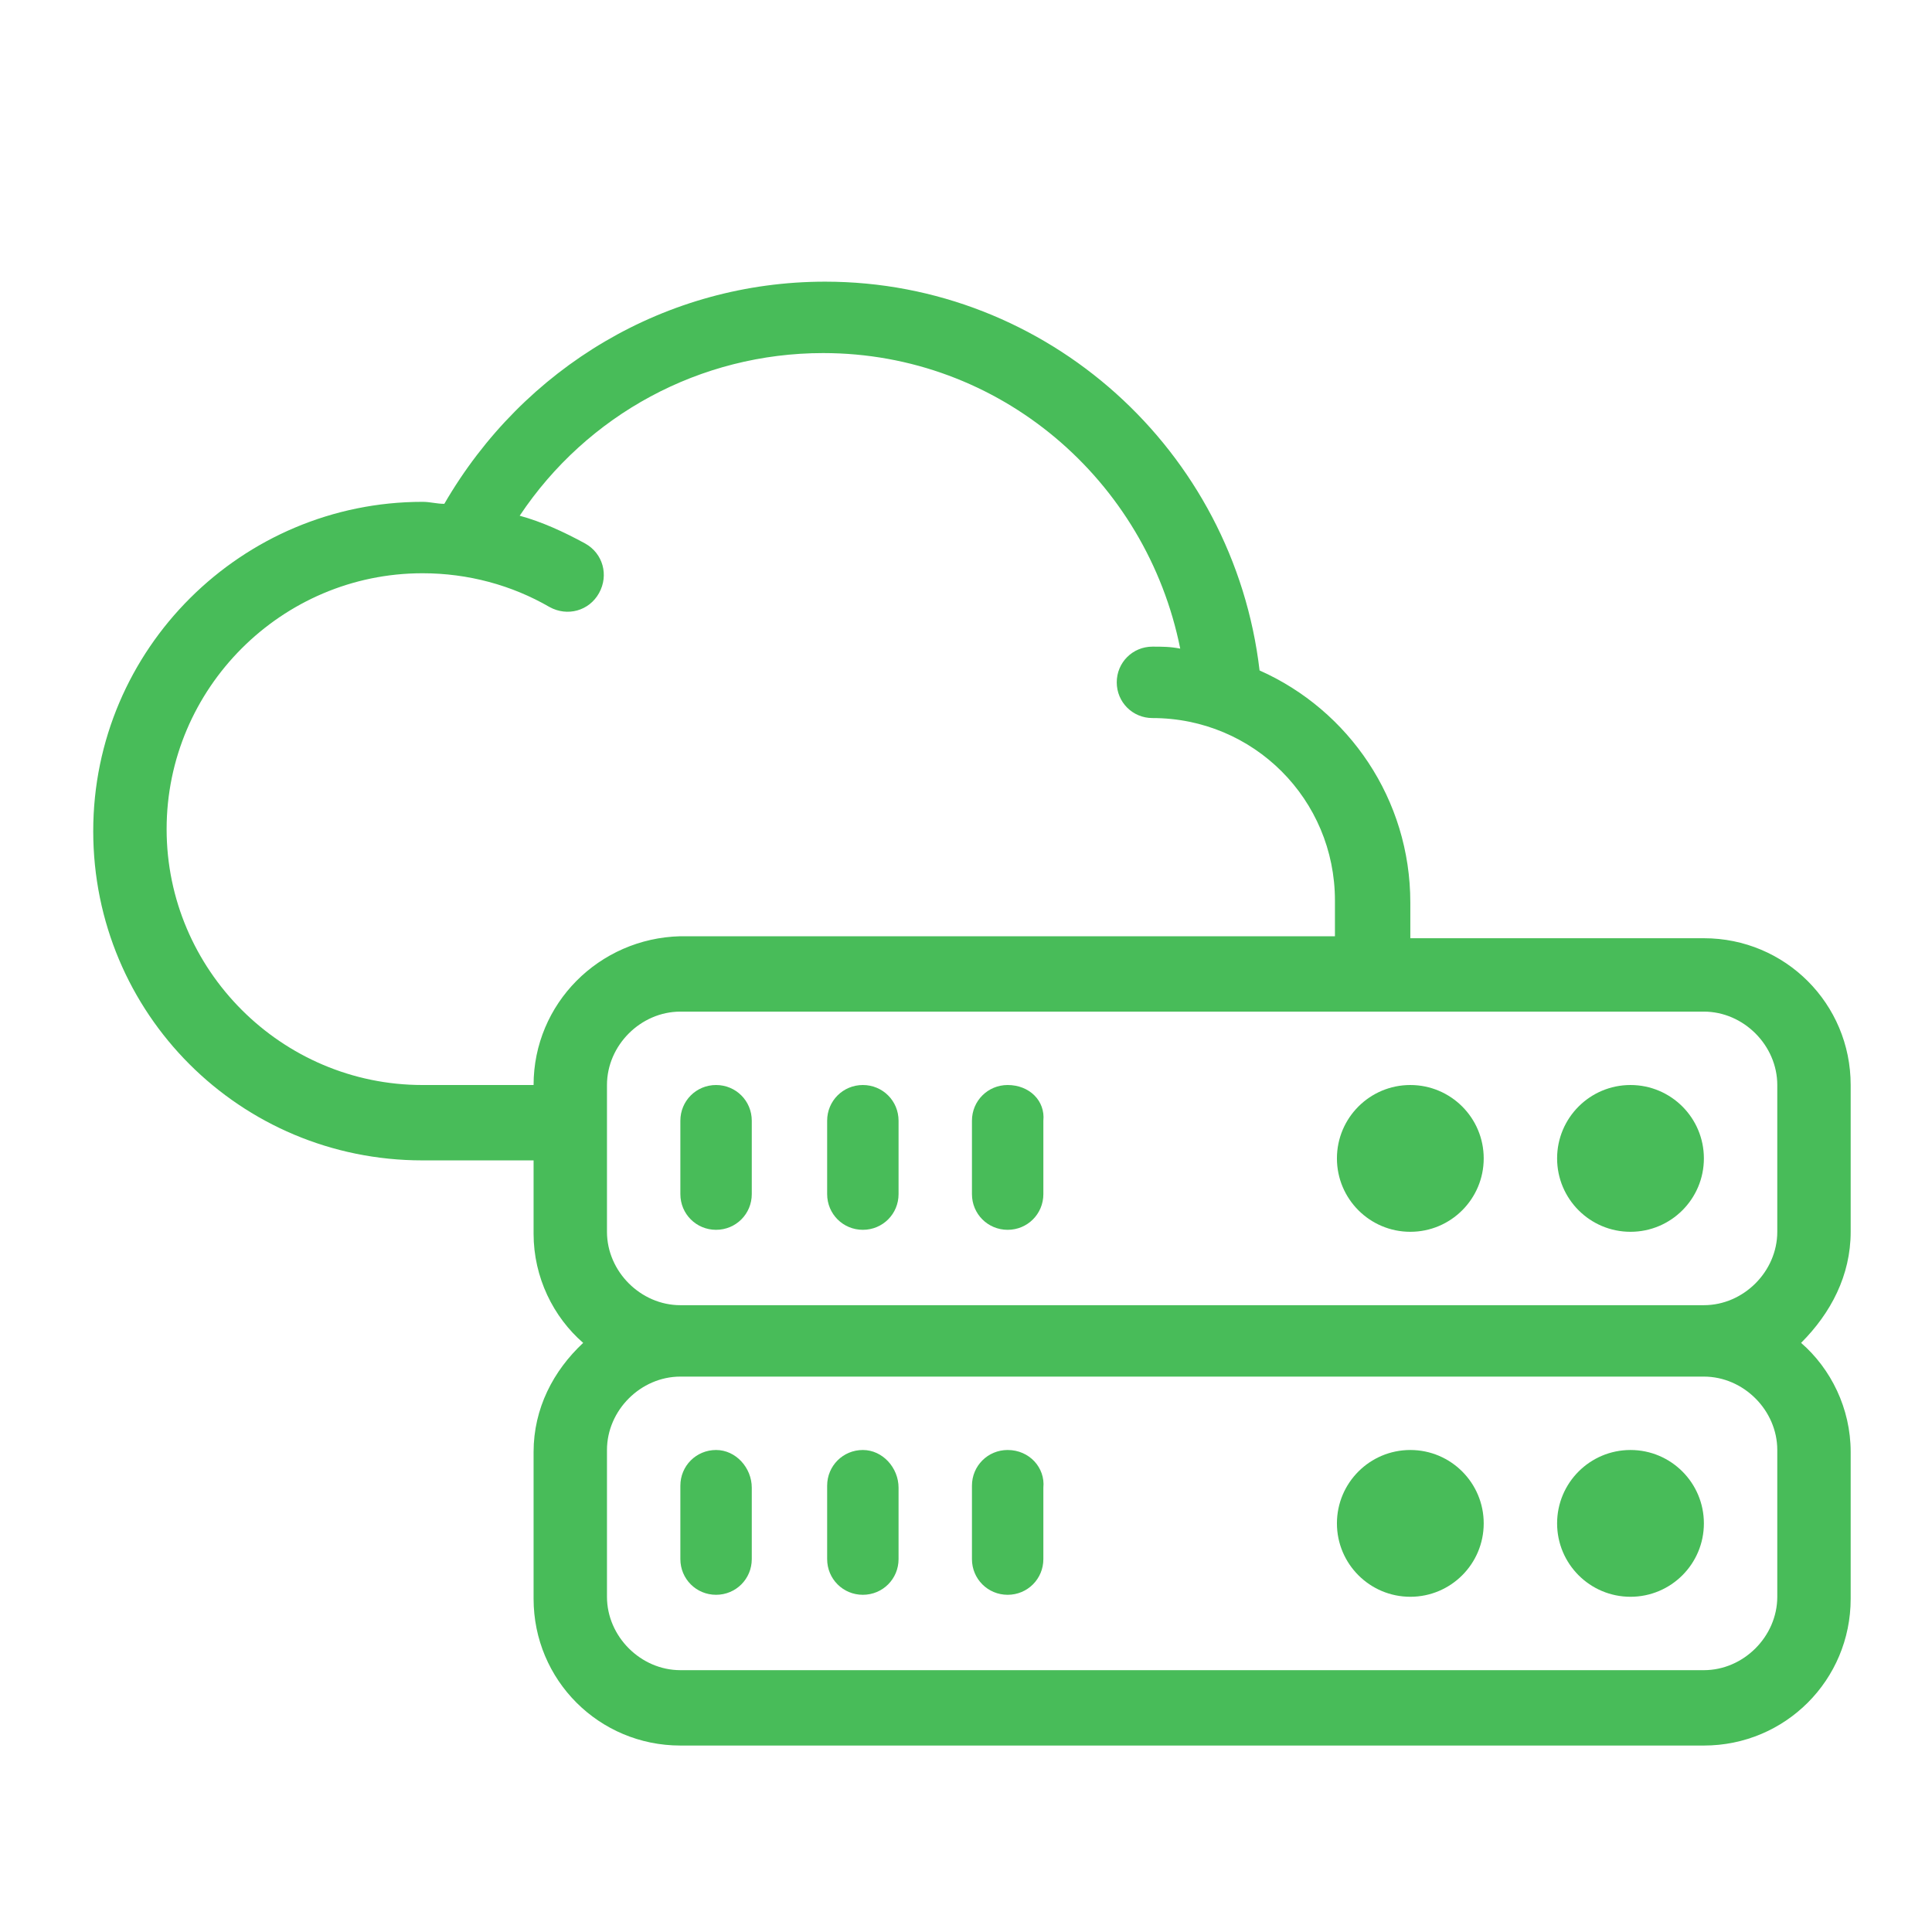 <?xml version="1.0" encoding="utf-8"?>
<!-- Generator: Adobe Illustrator 23.0.1, SVG Export Plug-In . SVG Version: 6.00 Build 0)  -->
<svg version="1.1" id="Layer_1" xmlns="http://www.w3.org/2000/svg" xmlns:xlink="http://www.w3.org/1999/xlink" x="0px" y="0px"
	 viewBox="0 0 97.4 97.4" style="enable-background:new 0 0 97.4 97.4;" xml:space="preserve">
<style type="text/css">
	.st0{fill:#48BC59;}
</style>
<title>device</title>
<g>
	<g>
		<g>
			<path class="st0" d="M93.3,62.1v-7.4c0-4.1-3.3-7.4-7.4-7.4H71.1v-1.8c0-5.2-3.1-9.7-7.6-11.7c-1.3-11.1-10.7-19.6-21.9-19.6
				c-8,0-15.2,4.3-19.2,11.2c-0.4,0-0.7-0.1-1.1-0.1c-9.1,0-16.6,7.4-16.6,16.6s7.4,16.6,16.6,16.6h5.6v3.7c0,2.2,1,4.2,2.5,5.5
				c-1.5,1.4-2.5,3.3-2.5,5.5v7.4c0,4.1,3.3,7.4,7.4,7.4h51.6c4.1,0,7.4-3.3,7.4-7.4v-7.4c0-2.2-1-4.2-2.5-5.5
				C92.3,66.2,93.3,64.3,93.3,62.1z M26.9,54.7h-5.6c-7.1,0-12.9-5.8-12.9-12.9s5.8-12.9,12.9-12.9c2.3,0,4.5,0.6,6.4,1.7
				c0.9,0.5,2,0.2,2.5-0.7c0.5-0.9,0.2-2-0.7-2.5c-1.1-0.6-2.2-1.1-3.3-1.4c3.4-5.1,9.1-8.2,15.3-8.2c8.9,0,16.3,6.4,18,14.9
				c-0.5-0.1-0.9-0.1-1.4-0.1c-1,0-1.8,0.8-1.8,1.8s0.8,1.8,1.8,1.8c5.1,0,9.2,4.1,9.2,9.2v1.8h-33C30.2,47.3,26.9,50.6,26.9,54.7z
				 M89.6,80.5c0,2-1.7,3.7-3.7,3.7H34.3c-2,0-3.7-1.7-3.7-3.7v-7.4c0-2,1.7-3.7,3.7-3.7h51.6c2,0,3.7,1.7,3.7,3.7L89.6,80.5
				L89.6,80.5z M89.6,62.1c0,2-1.7,3.7-3.7,3.7H34.3c-2,0-3.7-1.7-3.7-3.7v-7.4c0-2,1.7-3.7,3.7-3.7h35l0,0h16.6
				c2,0,3.7,1.7,3.7,3.7V62.1L89.6,62.1z"/>
			<path class="st0" d="M36.1,54.7c-1,0-1.8,0.8-1.8,1.8v3.7c0,1,0.8,1.8,1.8,1.8s1.8-0.8,1.8-1.8v-3.7
				C37.9,55.5,37.1,54.7,36.1,54.7z"/>
			<path class="st0" d="M43.5,54.7c-1,0-1.8,0.8-1.8,1.8v3.7c0,1,0.8,1.8,1.8,1.8s1.8-0.8,1.8-1.8v-3.7
				C45.3,55.5,44.5,54.7,43.5,54.7z"/>
			<path class="st0" d="M50.8,54.7c-1,0-1.8,0.8-1.8,1.8v3.7c0,1,0.8,1.8,1.8,1.8s1.8-0.8,1.8-1.8v-3.7
				C52.7,55.5,51.9,54.7,50.8,54.7z"/>
			<circle class="st0" cx="82.2" cy="58.4" r="3.7"/>
			<circle class="st0" cx="71.1" cy="58.4" r="3.7"/>
			<path class="st0" d="M36.1,73.1c-1,0-1.8,0.8-1.8,1.8v3.7c0,1,0.8,1.8,1.8,1.8s1.8-0.8,1.8-1.8V75C37.9,74,37.1,73.1,36.1,73.1z"
				/>
			<path class="st0" d="M43.5,73.1c-1,0-1.8,0.8-1.8,1.8v3.7c0,1,0.8,1.8,1.8,1.8s1.8-0.8,1.8-1.8V75C45.3,74,44.5,73.1,43.5,73.1z"
				/>
			<path class="st0" d="M50.8,73.1c-1,0-1.8,0.8-1.8,1.8v3.7c0,1,0.8,1.8,1.8,1.8s1.8-0.8,1.8-1.8V75C52.7,74,51.9,73.1,50.8,73.1z"
				/>
			<circle class="st0" cx="82.2" cy="76.8" r="3.7"/>
			<circle class="st0" cx="71.1" cy="76.8" r="3.7"/>
		</g>
	</g>
</g>
</svg>
